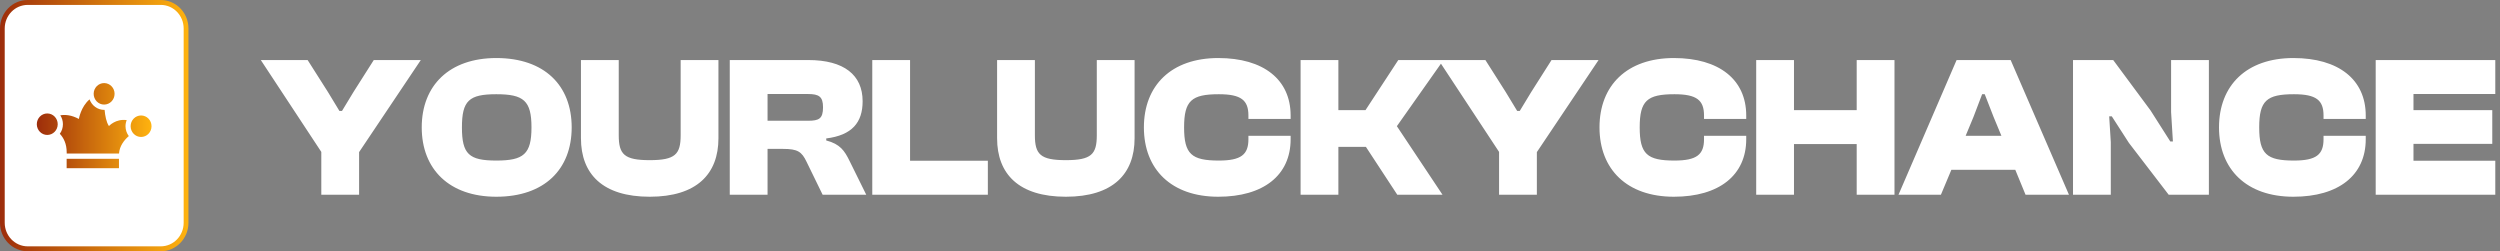 <svg width="199" height="20" viewBox="0 0 199 20" fill="none" xmlns="http://www.w3.org/2000/svg">
<rect x="0" y="0" width="199" height="20" fill="#808080" stroke="none"/>
<path d="M15 2.266V17.734C15 18.988 14.012 20 12.796 20H2.204C0.984 20 0 18.984 0 17.734V2.266C0 1.012 0.988 0 2.204 0H12.796C14.012 0 15 1.016 15 2.266Z" fill="url(#paint0_linear_2005_411)"/>
<path d="M2.204 0.391H12.796C13.803 0.391 14.62 1.23 14.62 2.266V17.734C14.62 18.77 13.803 19.609 12.796 19.609H2.204C1.197 19.609 0.376 18.77 0.376 17.734V2.266C0.376 1.23 1.193 0.391 2.204 0.391Z" fill="white"/>
<path d="M9.121 7.469C9.121 7.941 8.748 8.324 8.289 8.324C7.829 8.324 7.456 7.941 7.456 7.469C7.456 6.996 7.829 6.613 8.289 6.613C8.748 6.613 9.121 6.996 9.121 7.469ZM11.23 9.191C10.77 9.191 10.398 9.574 10.398 10.047C10.398 10.52 10.77 10.902 11.23 10.902C11.69 10.902 12.062 10.52 12.062 10.047C12.062 9.574 11.69 9.191 11.23 9.191ZM3.762 9.031C3.303 9.031 2.93 9.414 2.93 9.887C2.93 10.359 3.303 10.742 3.762 10.742C4.222 10.742 4.595 10.359 4.595 9.887C4.595 9.414 4.222 9.031 3.762 9.031ZM5.305 12.641V13.387H9.47V12.641H5.305ZM9.991 10.047C9.991 9.875 10.025 9.711 10.086 9.562C9.208 9.434 8.672 10.035 8.672 10.035C8.463 9.723 8.368 9.223 8.327 8.746C8.315 8.746 8.304 8.746 8.292 8.746C7.76 8.746 7.304 8.398 7.129 7.91C6.434 8.5 6.278 9.469 6.278 9.469C5.704 9.16 5.206 9.109 4.8 9.18C4.933 9.383 5.009 9.625 5.009 9.887C5.009 10.172 4.918 10.438 4.762 10.648C5.066 10.973 5.309 11.445 5.309 12.129V12.223H9.474C9.516 11.629 9.87 11.164 10.253 10.832C10.09 10.613 9.991 10.34 9.991 10.047Z" fill="url(#paint1_linear_2005_411)"/>
<path d="M28.584 15.5H25.576V12.092L20.76 4.78H24.488L26.104 7.324L27.016 8.828H27.224L28.136 7.324L29.752 4.78H33.496L28.584 12.108V15.5ZM39.506 15.66C35.778 15.66 33.57 13.484 33.57 10.14C33.57 6.796 35.778 4.62 39.506 4.62C43.33 4.62 45.506 6.796 45.506 10.14C45.506 13.484 43.33 15.66 39.506 15.66ZM39.506 12.78C41.682 12.78 42.306 12.268 42.306 10.14C42.306 8.012 41.682 7.5 39.506 7.5C37.33 7.5 36.77 8.012 36.77 10.14C36.77 12.268 37.33 12.78 39.506 12.78ZM51.716 15.66C47.972 15.66 46.244 13.852 46.244 11.004V4.78H49.252V10.764C49.252 12.284 49.684 12.748 51.716 12.748C53.748 12.748 54.18 12.284 54.18 10.764V4.78H57.188V11.004C57.188 13.852 55.46 15.66 51.716 15.66ZM61.097 15.5H58.089V4.78H64.345C67.177 4.78 68.665 5.964 68.665 8.06C68.665 9.756 67.817 10.764 65.769 11.02V11.18C66.873 11.468 67.225 11.996 67.625 12.812L68.953 15.5H65.481L64.201 12.876C63.817 12.076 63.497 11.852 62.329 11.852H61.097V15.5ZM61.097 7.484V9.612H64.313C65.193 9.612 65.513 9.452 65.513 8.54C65.513 7.692 65.193 7.484 64.313 7.484H61.097ZM78.633 15.5H69.433V4.78H72.441V12.796H78.633V15.5ZM84.841 15.66C81.097 15.66 79.369 13.852 79.369 11.004V4.78H82.377V10.764C82.377 12.284 82.809 12.748 84.841 12.748C86.873 12.748 87.305 12.284 87.305 10.764V4.78H90.313V11.004C90.313 13.852 88.585 15.66 84.841 15.66ZM96.974 15.66C93.246 15.66 91.054 13.484 91.054 10.14C91.054 6.796 93.246 4.62 96.974 4.62C100.574 4.62 102.734 6.332 102.734 9.196V9.468H99.374V9.196C99.374 7.98 98.798 7.5 97.022 7.5C94.846 7.5 94.254 8.012 94.254 10.14C94.254 12.268 94.846 12.78 97.022 12.78C98.798 12.78 99.374 12.3 99.374 11.084V10.812H102.734V11.084C102.734 13.948 100.574 15.66 96.974 15.66ZM106.535 15.5H103.527V4.78H106.535V8.764H108.695L111.303 4.78H114.903L111.191 10.044L114.823 15.5H111.223L108.727 11.692H106.535V15.5ZM122.334 15.5H119.326V12.092L114.51 4.78H118.238L119.854 7.324L120.766 8.828H120.974L121.886 7.324L123.502 4.78H127.246L122.334 12.108V15.5ZM133.24 15.66C129.512 15.66 127.32 13.484 127.32 10.14C127.32 6.796 129.512 4.62 133.24 4.62C136.84 4.62 139 6.332 139 9.196V9.468H135.64V9.196C135.64 7.98 135.064 7.5 133.288 7.5C131.112 7.5 130.52 8.012 130.52 10.14C130.52 12.268 131.112 12.78 133.288 12.78C135.064 12.78 135.64 12.3 135.64 11.084V10.812H139V11.084C139 13.948 136.84 15.66 133.24 15.66ZM142.801 15.5H139.793V4.78H142.801V8.764H147.793V4.78H150.801V15.5H147.793V11.468H142.801V15.5ZM154.497 15.5H151.121L155.745 4.78H160.049L164.689 15.5H161.233L160.417 13.516H155.329L154.497 15.5ZM157.089 9.308L156.465 10.812H159.313L158.689 9.308L157.985 7.5H157.777L157.089 9.308ZM168.019 15.5H165.011V4.78H168.211L171.187 8.796L172.755 11.26H172.963L172.819 8.924V4.78H175.827V15.5H172.627L169.459 11.372L168.099 9.26H167.891L168.019 11.308V15.5ZM182.553 15.66C178.825 15.66 176.633 13.484 176.633 10.14C176.633 6.796 178.825 4.62 182.553 4.62C186.153 4.62 188.313 6.332 188.313 9.196V9.468H184.953V9.196C184.953 7.98 184.377 7.5 182.601 7.5C180.424 7.5 179.833 8.012 179.833 10.14C179.833 12.268 180.424 12.78 182.601 12.78C184.377 12.78 184.953 12.3 184.953 11.084V10.812H188.313V11.084C188.313 13.948 186.153 15.66 182.553 15.66ZM198.625 15.5H189.105V4.78H198.625V7.484H192.113V8.764H198.385V11.452H192.113V12.796H198.625V15.5Z" fill="white"/>
<defs>
<linearGradient id="paint0_linear_2005_411" x1="0" y1="10" x2="15" y2="10" gradientUnits="userSpaceOnUse">
<stop stop-color="#9D2D0B"/>
<stop offset="1" stop-color="#FFB30F"/>
</linearGradient>
<linearGradient id="paint1_linear_2005_411" x1="2.93" y1="10" x2="12.062" y2="10" gradientUnits="userSpaceOnUse">
<stop stop-color="#9D2D0B"/>
<stop offset="1" stop-color="#FFB30F"/>
</linearGradient>
</defs>
</svg>
